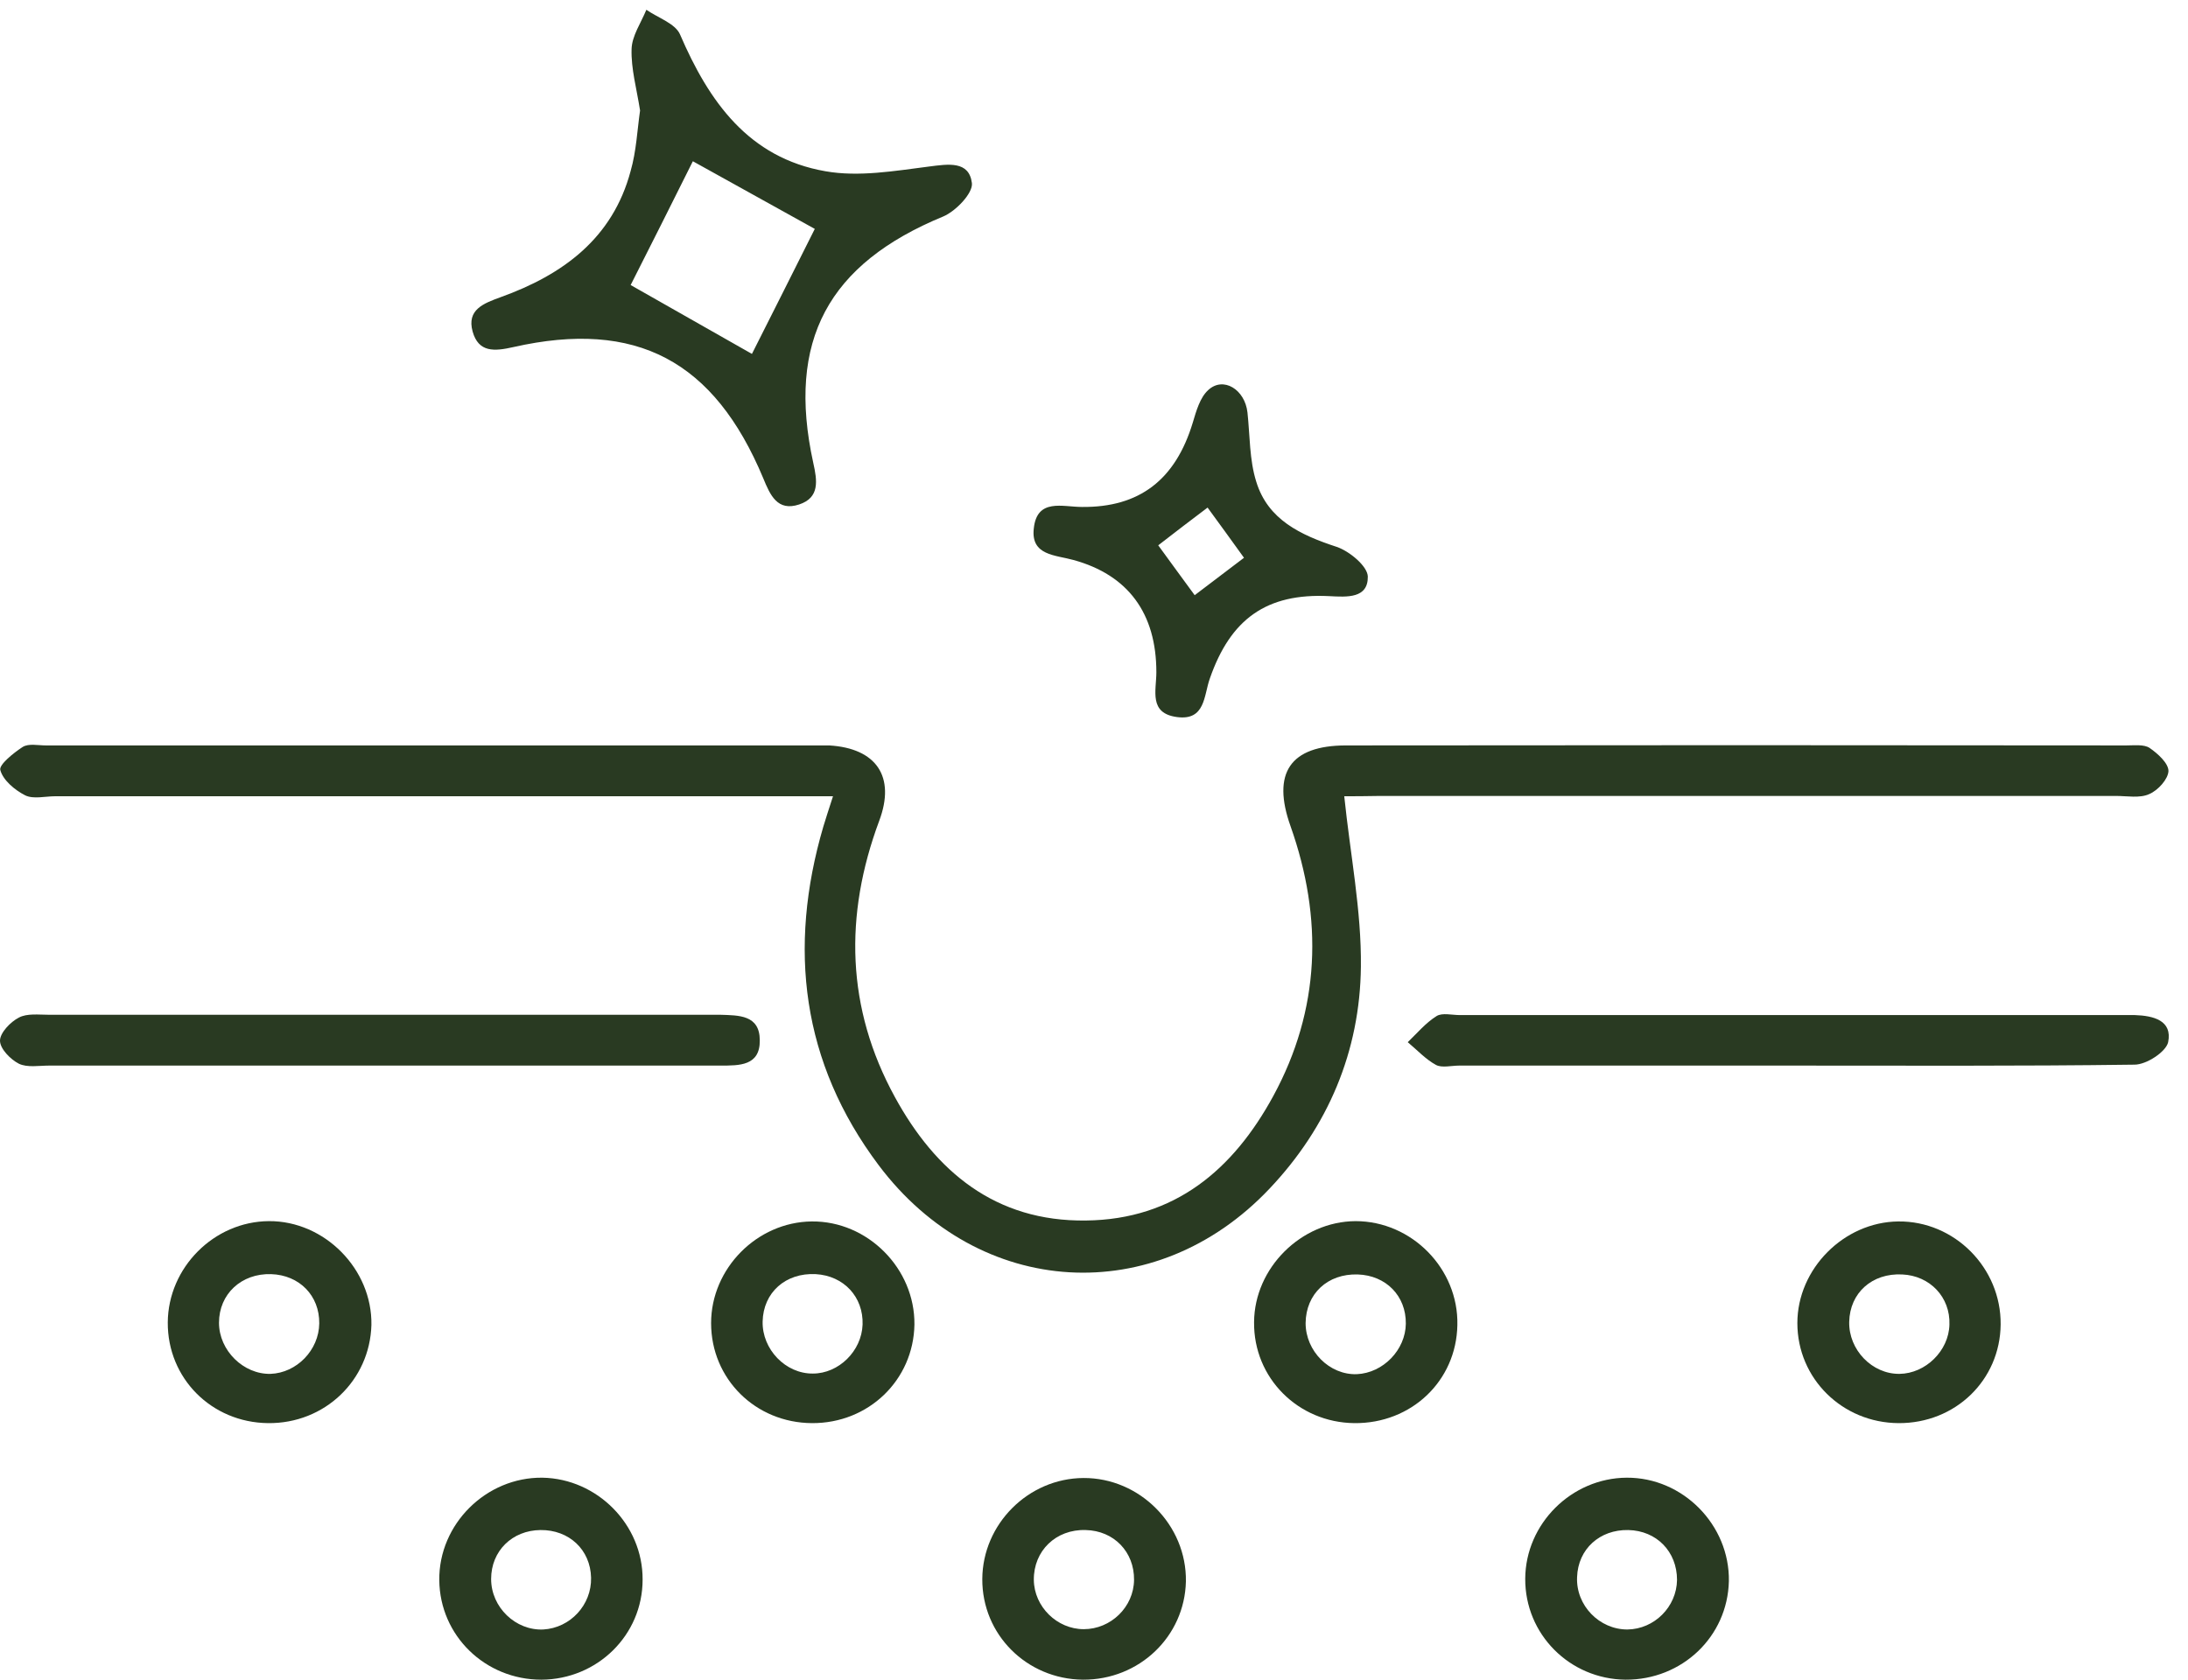 <svg xmlns="http://www.w3.org/2000/svg" fill="none" viewBox="0 0 56 43" height="43" width="56">
<path fill="#293A22" d="M34.405 20.384C34.558 21.868 34.847 23.313 34.831 24.749C34.807 26.912 33.995 28.843 32.491 30.431C29.579 33.512 25.06 33.256 22.486 29.825C20.516 27.199 20.162 24.27 21.071 21.166C21.135 20.951 21.207 20.735 21.32 20.384C20.91 20.384 20.58 20.384 20.25 20.384C13.969 20.384 7.688 20.384 1.415 20.384C1.158 20.384 0.852 20.464 0.643 20.36C0.378 20.224 0.08 19.977 0.008 19.714C-0.032 19.578 0.346 19.275 0.579 19.123C0.732 19.027 0.973 19.083 1.174 19.083C7.745 19.083 14.315 19.083 20.878 19.083C20.99 19.083 21.111 19.083 21.224 19.083C22.43 19.155 22.928 19.881 22.502 21.015C21.602 23.433 21.658 25.811 22.904 28.085C23.942 29.984 25.47 31.277 27.794 31.245C30.07 31.221 31.566 29.936 32.587 28.061C33.794 25.843 33.866 23.512 33.03 21.15C32.547 19.794 33.014 19.083 34.453 19.083C41.112 19.075 47.763 19.075 54.422 19.083C54.623 19.083 54.873 19.051 55.017 19.147C55.226 19.291 55.5 19.538 55.5 19.738C55.492 19.945 55.234 20.233 55.009 20.328C54.768 20.44 54.438 20.376 54.157 20.376C47.876 20.376 41.595 20.376 35.322 20.376C34.96 20.384 34.614 20.384 34.405 20.384Z"></path>
<path fill="#293A22" d="M16.382 2.828C16.294 2.269 16.149 1.758 16.165 1.256C16.173 0.92 16.406 0.585 16.543 0.25C16.841 0.457 17.283 0.601 17.404 0.88C18.143 2.596 19.157 4.041 21.127 4.384C21.98 4.535 22.896 4.376 23.773 4.264C24.272 4.2 24.803 4.112 24.875 4.687C24.907 4.942 24.465 5.405 24.143 5.541C21.2 6.754 20.13 8.717 20.814 11.845C20.918 12.308 20.983 12.739 20.452 12.915C19.897 13.098 19.712 12.675 19.535 12.244C18.28 9.236 16.286 8.174 13.141 8.885C12.651 8.996 12.248 9.028 12.096 8.486C11.943 7.927 12.377 7.767 12.812 7.608C14.412 7.033 15.683 6.099 16.141 4.376C16.286 3.873 16.31 3.33 16.382 2.828ZM16.141 7.297C17.17 7.879 18.288 8.518 19.245 9.06C19.776 8.007 20.347 6.874 20.854 5.86C19.849 5.301 18.723 4.679 17.733 4.128C17.203 5.19 16.648 6.299 16.141 7.297Z"></path>
<path fill="#293A22" d="M9.763 27.279C6.924 27.279 4.094 27.279 1.255 27.279C0.997 27.279 0.7 27.335 0.483 27.231C0.265 27.119 0 26.848 0 26.641C0 26.441 0.265 26.162 0.483 26.05C0.692 25.938 0.989 25.978 1.247 25.978C6.892 25.978 12.538 25.978 18.176 25.978C18.264 25.978 18.353 25.978 18.433 25.978C18.907 25.994 19.446 25.978 19.446 26.633C19.454 27.287 18.924 27.279 18.441 27.279C15.554 27.279 12.659 27.279 9.763 27.279Z"></path>
<path fill="#293A22" d="M45.769 27.279C42.962 27.279 40.156 27.279 37.349 27.279C37.148 27.279 36.906 27.343 36.754 27.263C36.488 27.119 36.271 26.88 36.03 26.68C36.271 26.449 36.488 26.186 36.77 26.01C36.914 25.922 37.164 25.986 37.365 25.986C42.978 25.986 48.592 25.986 54.205 25.986C54.35 25.986 54.495 25.986 54.64 25.986C55.114 26.002 55.605 26.122 55.492 26.68C55.436 26.928 54.937 27.255 54.632 27.255C51.672 27.295 48.721 27.279 45.769 27.279Z"></path>
<path fill="#293A22" d="M27.69 12.978C29.161 12.994 30.086 12.284 30.529 10.816C30.617 10.521 30.713 10.177 30.923 9.986C31.309 9.627 31.863 9.97 31.928 10.56C31.992 11.151 31.976 11.773 32.153 12.332C32.451 13.306 33.287 13.697 34.212 14C34.542 14.112 35 14.495 35.008 14.758C35.016 15.325 34.477 15.285 34.019 15.261C32.418 15.181 31.494 15.843 30.963 17.375C30.81 17.806 30.85 18.453 30.126 18.357C29.395 18.261 29.596 17.679 29.596 17.208C29.596 15.7 28.872 14.718 27.472 14.335C27.014 14.207 26.379 14.223 26.459 13.529C26.54 12.747 27.199 12.978 27.69 12.978ZM29.644 13.96C29.965 14.407 30.271 14.814 30.577 15.237C31.011 14.91 31.421 14.598 31.839 14.279C31.526 13.848 31.22 13.417 30.907 12.994C30.472 13.322 30.086 13.617 29.644 13.96Z"></path>
<path fill="#293A22" d="M34.662 36.432C33.223 36.416 32.081 35.275 32.097 33.847C32.105 32.458 33.303 31.269 34.694 31.261C36.134 31.261 37.332 32.482 37.3 33.919C37.276 35.355 36.118 36.448 34.662 36.432ZM35.981 33.887C35.989 33.176 35.475 32.65 34.751 32.626C33.979 32.602 33.424 33.12 33.416 33.871C33.416 34.589 34.027 35.203 34.727 35.179C35.402 35.148 35.973 34.557 35.981 33.887Z"></path>
<path fill="#293A22" d="M13.857 43C12.418 43 11.259 41.875 11.243 40.454C11.227 39.018 12.442 37.813 13.881 37.829C15.289 37.853 16.455 39.034 16.447 40.438C16.447 41.859 15.289 42.992 13.857 43ZM15.128 40.39C15.112 39.672 14.565 39.161 13.833 39.169C13.109 39.177 12.57 39.704 12.57 40.422C12.57 41.148 13.198 41.747 13.905 41.715C14.597 41.675 15.144 41.085 15.128 40.39Z"></path>
<path fill="#293A22" d="M27.714 43C26.275 42.984 25.133 41.843 25.141 40.422C25.149 39.018 26.315 37.845 27.73 37.837C29.17 37.829 30.376 39.042 30.352 40.486C30.32 41.891 29.162 43.008 27.714 43ZM29.025 40.446C29.033 39.728 28.51 39.185 27.787 39.169C27.023 39.145 26.452 39.704 26.46 40.446C26.468 41.133 27.055 41.707 27.738 41.707C28.43 41.707 29.017 41.141 29.025 40.446Z"></path>
<path fill="#293A22" d="M41.603 43C40.171 42.984 39.029 41.835 39.037 40.414C39.045 39.01 40.219 37.837 41.635 37.829C43.074 37.821 44.273 39.042 44.249 40.478C44.216 41.899 43.05 43.008 41.603 43ZM41.675 39.169C40.943 39.154 40.388 39.656 40.364 40.374C40.332 41.101 40.935 41.715 41.651 41.715C42.343 41.707 42.913 41.133 42.922 40.446C42.922 39.72 42.399 39.185 41.675 39.169Z"></path>
<path fill="#293A22" d="M20.782 36.432C19.334 36.424 18.2 35.299 18.2 33.871C18.2 32.474 19.374 31.285 20.774 31.269C22.205 31.253 23.42 32.474 23.404 33.91C23.379 35.331 22.229 36.44 20.782 36.432ZM22.077 33.91C22.101 33.2 21.594 32.658 20.878 32.618C20.106 32.578 19.535 33.089 19.519 33.831C19.503 34.541 20.106 35.171 20.806 35.163C21.465 35.163 22.052 34.589 22.077 33.91Z"></path>
<path fill="#293A22" d="M6.86 36.432C5.412 36.416 4.286 35.283 4.294 33.855C4.303 32.45 5.477 31.269 6.884 31.261C8.308 31.253 9.53 32.49 9.506 33.919C9.466 35.339 8.308 36.448 6.86 36.432ZM8.171 33.879C8.179 33.168 7.664 32.642 6.94 32.618C6.176 32.594 5.605 33.129 5.605 33.863C5.605 34.573 6.233 35.187 6.924 35.171C7.592 35.147 8.163 34.565 8.171 33.879Z"></path>
<path fill="#293A22" d="M48.592 36.432C47.152 36.424 46.002 35.291 46.002 33.871C46.002 32.482 47.192 31.285 48.584 31.269C50.023 31.253 51.221 32.458 51.205 33.91C51.189 35.331 50.047 36.44 48.592 36.432ZM49.894 33.91C49.919 33.208 49.396 32.658 48.688 32.626C47.916 32.586 47.345 33.096 47.329 33.839C47.313 34.557 47.916 35.179 48.616 35.171C49.283 35.163 49.878 34.581 49.894 33.91Z"></path>
</svg>
